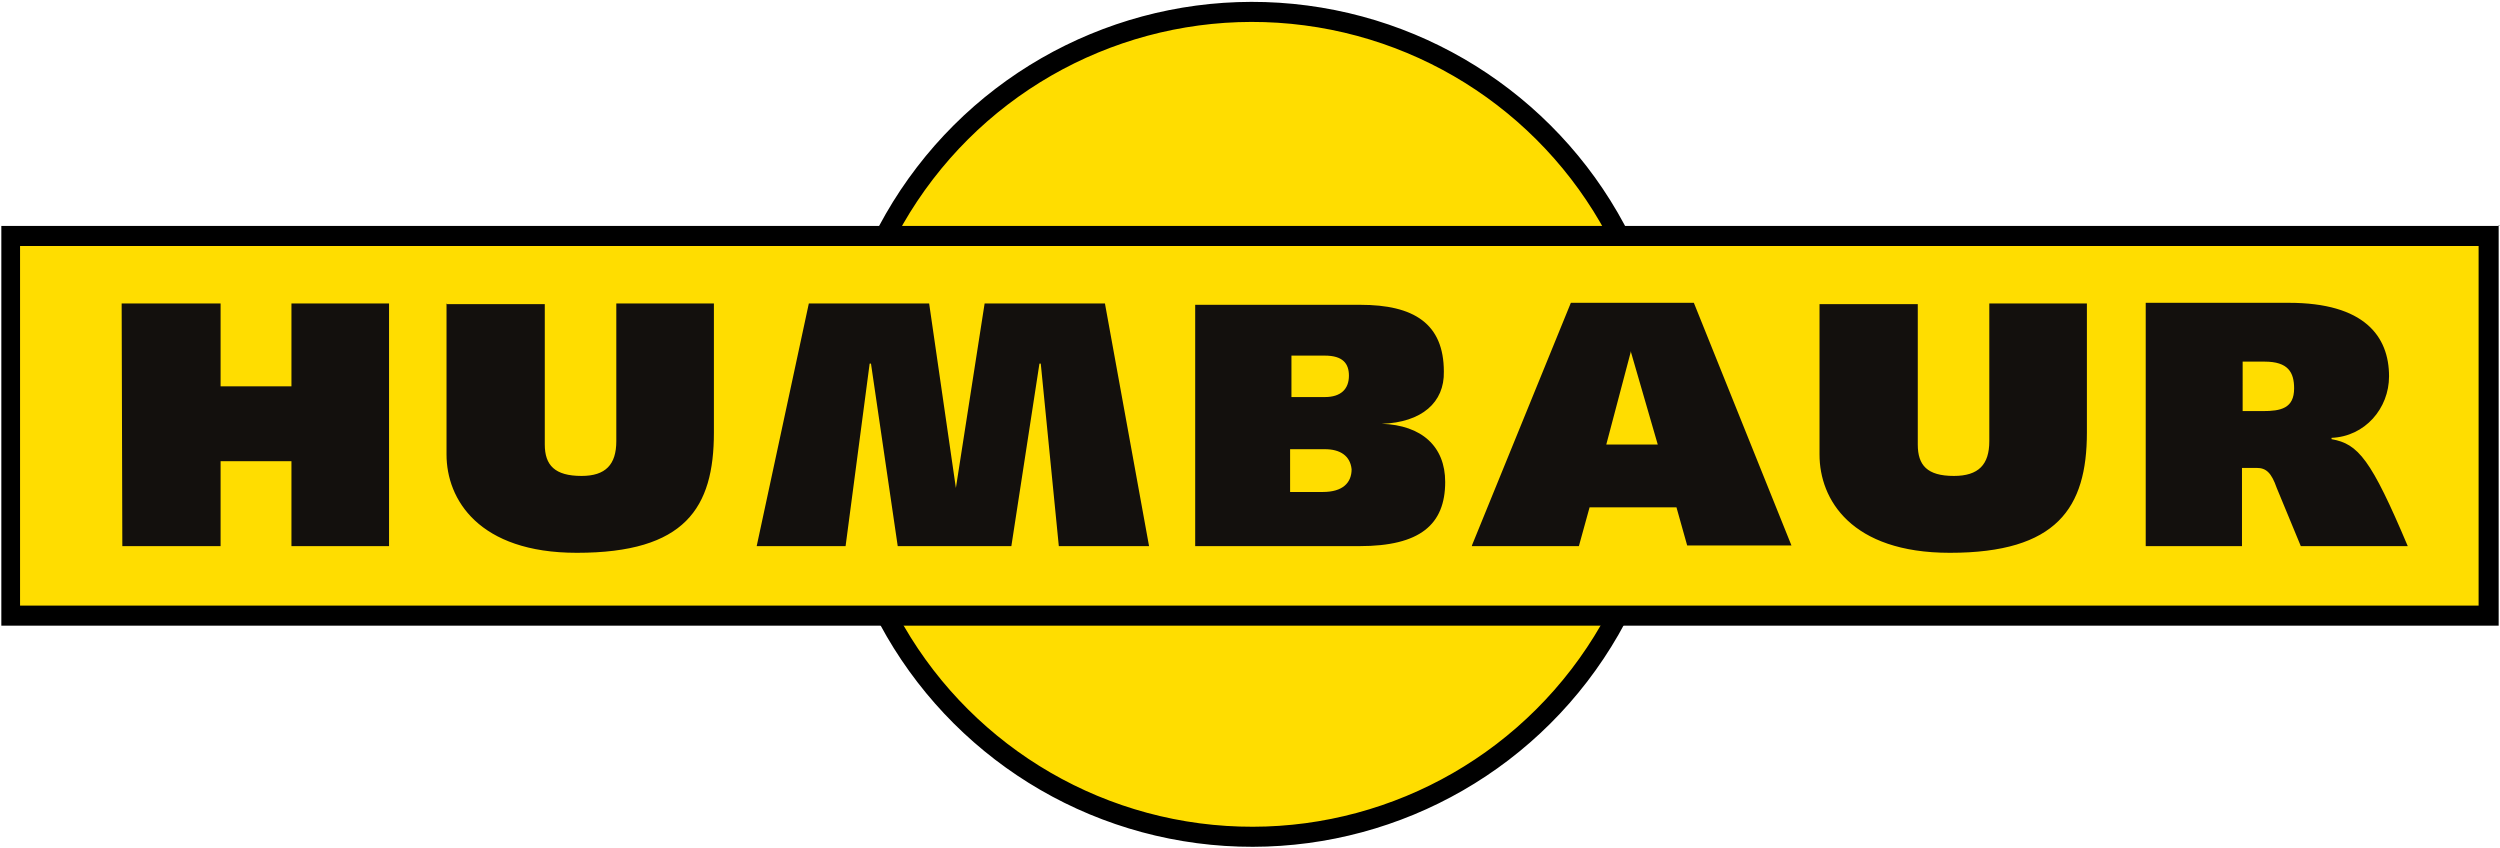 <svg xmlns="http://www.w3.org/2000/svg" viewBox="0 0 374 126.9"><ellipse transform="rotate(-22.5 187.26 63.455)" cx="187.3" cy="63.5" rx="61.7" ry="61.7" fill="#FD0" stroke="#000" stroke-width="3"></ellipse><path fill="#FD0" d="M1.7 35.3h370.6V92H1.7z"></path><path d="M370.8 36.8v53.8H3V36.8H371m3-3H.2v59.8h373.6V33.7z"></path><g fill="#13100D"><path d="M18.3 81.7H33V69h10.6v12.7h14.6V45.4H43.6v12.4H33V45.4H18.2M66.8 45.4V68c0 6.7 4.8 14.7 19.5 14.7 16.2 0 20.5-6.7 20.5-18V45.4H92.2V66c0 3.5-1.6 5.2-5.2 5.2-4 0-5.5-1.6-5.5-4.7v-21H66.7zM113.2 81.7h13.3l3.6-27.3h.2l4 27.3h17l4.2-27.3h.2l2.7 27.3h13.5l-6.6-36.3h-18L143 73l-4-27.6h-18M178.8 81.7h24.6c9 0 12.8-3.2 12.8-9.6 0-5.3-3.5-8.5-9.5-8.7 6-.2 9.4-3.2 9.3-7.8 0-7.2-4.5-10-12.5-10h-24.7v36.2zm14.4-14.5h5c2.3 0 3.8 1 4 3 0 2-1.3 3.4-4.3 3.4H193v-6.4zm0-14h5c2.7 0 3.6 1.2 3.6 3 0 2-1.2 3.2-3.6 3.2h-5V53zM220.2 81.7h16l1.6-5.8h13l1.6 5.7H268l-14.6-36.3H235l-14.8 36.3zm23.8-29l4 13.8h-7.7l3.7-14zM272.2 45.4V68c0 6.7 4.7 14.7 19.5 14.7 16 0 20.5-6.7 20.5-18V45.4h-14.6V66c0 3.5-1.6 5.2-5.3 5.2-4 0-5.4-1.6-5.4-4.7v-21h-14.7zM335.4 81.7V70h2.2c1.4 0 2.2.7 3 3l3.6 8.7h16c-5.5-13-7.4-15.3-11.4-16v-.2c5-.2 8.6-4.4 8.6-9.2 0-6-3.7-11-15-11H321v36.4h14.4zm0-27.6h3.4c3.5 0 4.4 1.6 4.4 4 0 3-2 3.4-4.7 3.4h-3V54z"></path></g></svg>